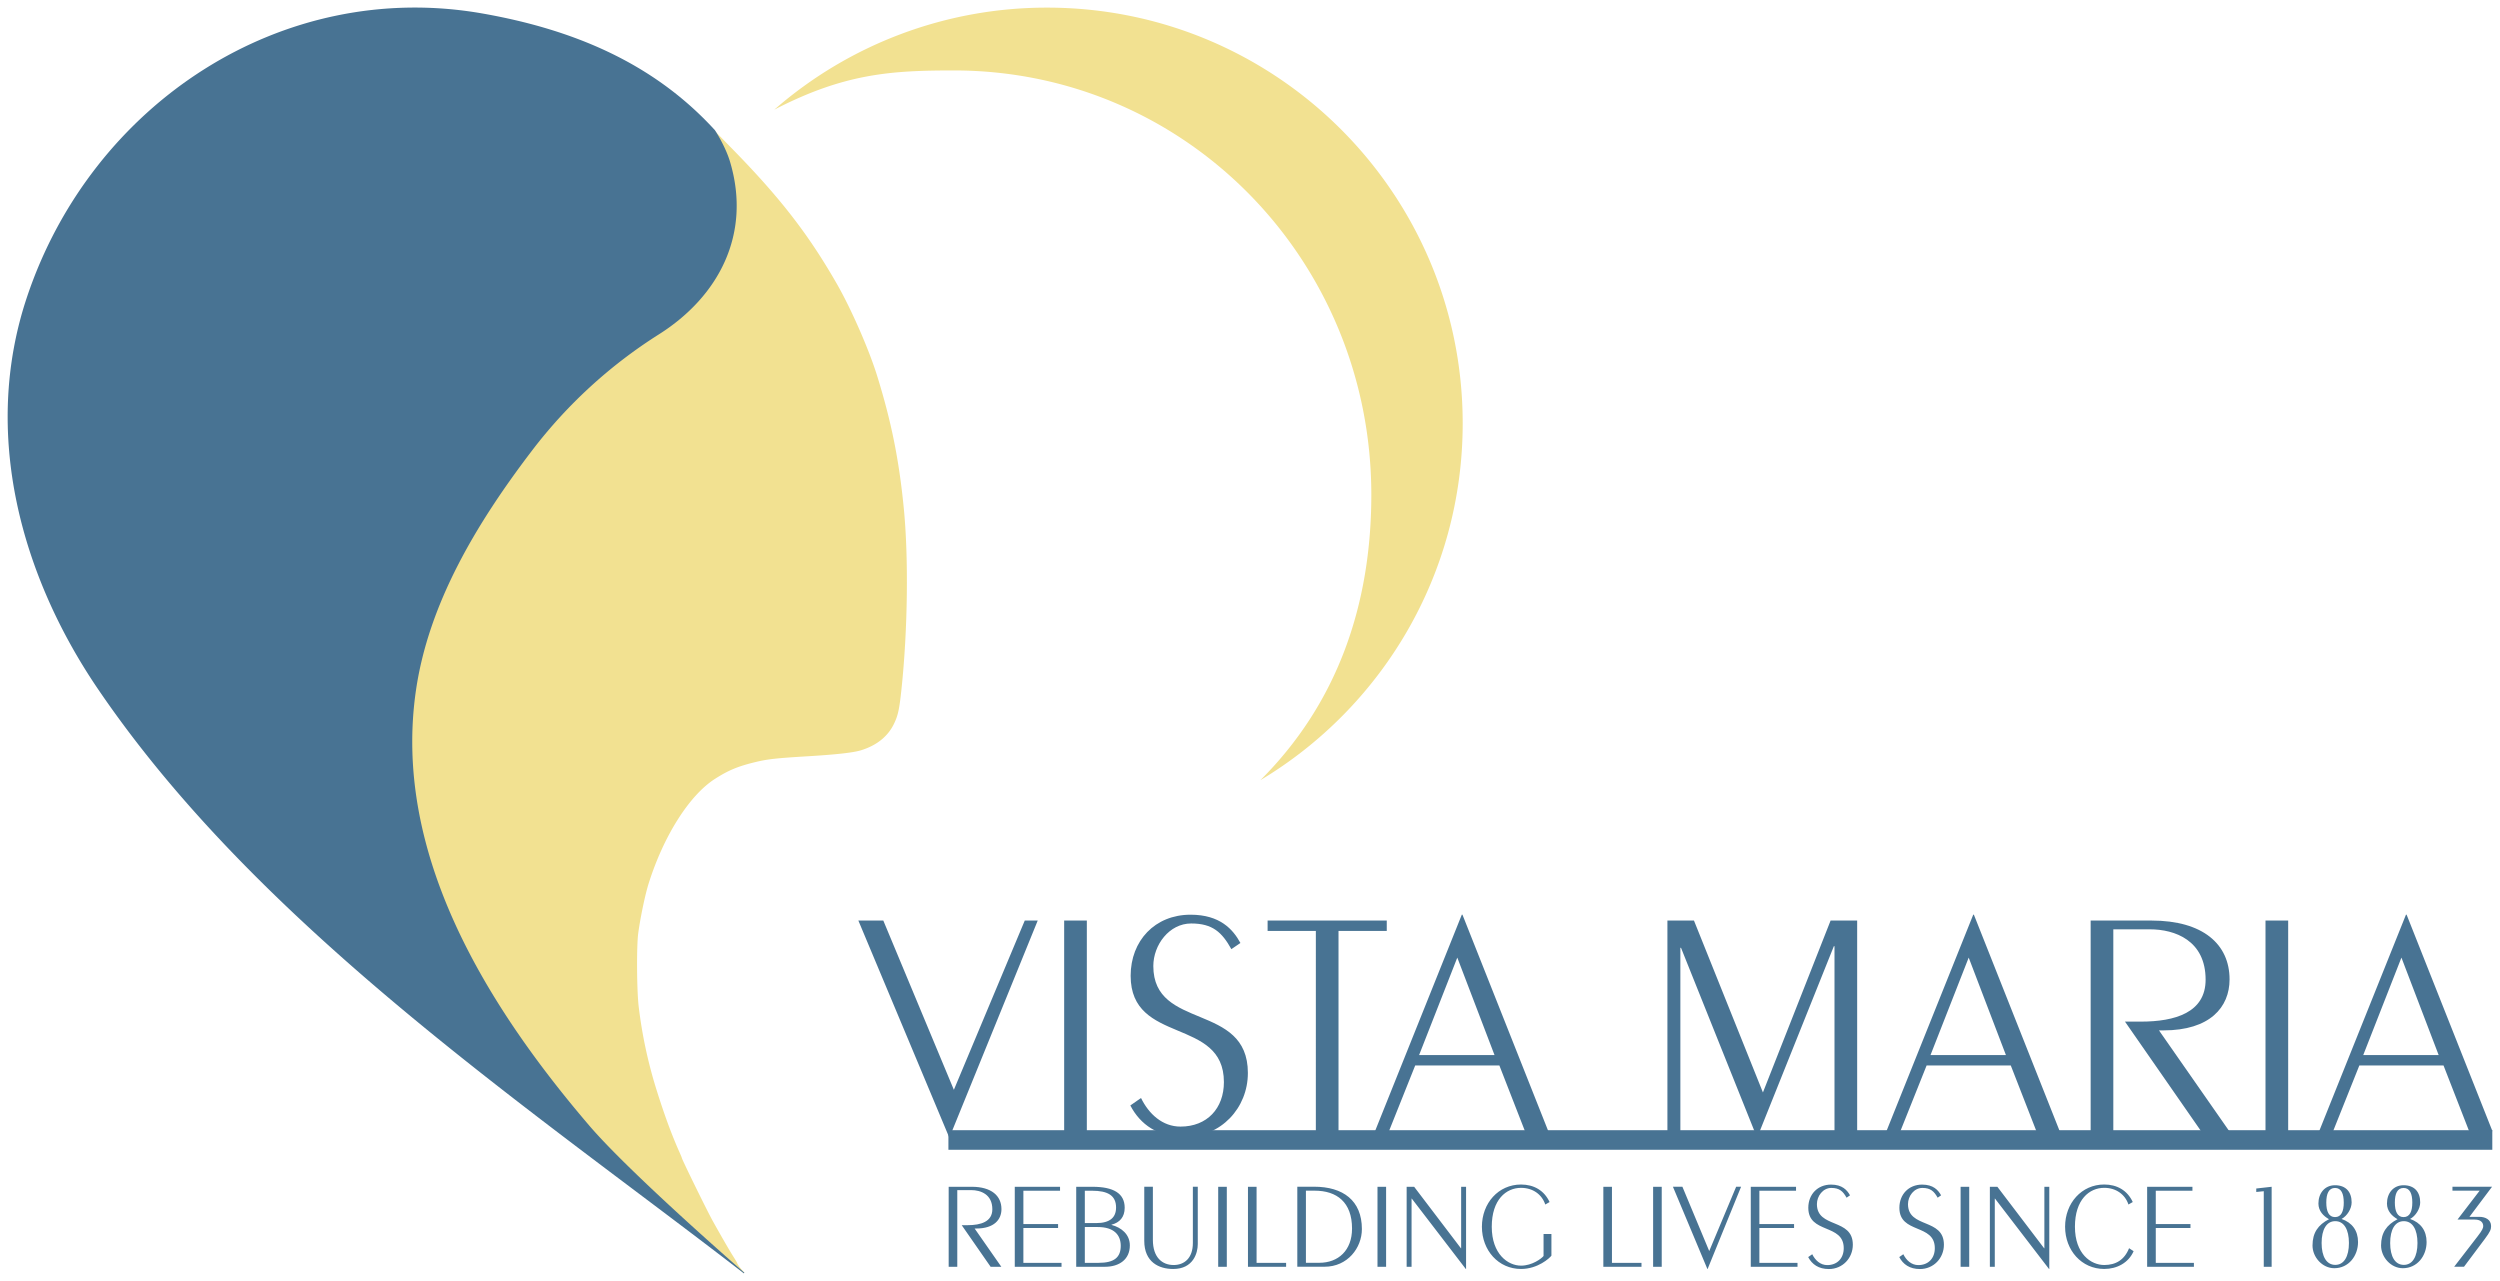 <svg width="866.797" height="444.17" viewBox="0 0 229.34 117.52" xmlns="http://www.w3.org/2000/svg"><path d="M66.065 115c-.562-.455-2.854-2.386-5.27-4.219-.737-.559-2.59-2.216-3.419-2.845-36.758-36.38-27.008-86.472 4.151-99.43 1.338 1.012 3.02 2.46 3.853 3.313l1.823 1.865c4.377 4.474 6.962 7.812 9.564 12.35 1.312 2.288 2.94 6.003 3.693 8.425 1.307 4.207 2.015 7.72 2.449 12.15.448 4.574.365 11.148-.209 16.595-.202 1.92-.325 2.47-.731 3.278-.563 1.116-1.588 1.92-2.997 2.35-.706.216-2.287.391-4.988.553-2.708.162-3.561.256-4.622.51-1.65.397-2.51.75-3.767 1.552-2.345 1.494-4.704 5.21-6.086 9.587-.323 1.023-.752 3.068-.958 4.564-.164 1.19-.137 5.313.044 6.773a42.25 42.25 0 0 0 1.61 7.536c.742 2.375 1.41 4.189 2.141 5.823.11.245.2.464.2.486 0 .122 2.314 4.846 2.82 5.756.782 1.409 1.568 2.768 1.895 3.281.201.315.366.595.366.622 0 .028.085.17.19.315.105.146.468.564.468.564l-.047.024s-.359-.3-.957-.785z" fill="#f2e191"/><path d="M68.285 116.75l-.044.064c-8.598-6.651-18.264-13.613-27.663-21.21-11.853-9.58-23.28-20.166-31.598-32.407-6.96-10.24-10.72-23.351-6.505-35.945C8.423 9.476 25.903-2.002 44.286 1.242c8.14 1.438 15.587 4.443 21.297 10.7 0 0 .95 1.433 1.388 2.897 1.985 6.65-1.049 12.366-6.512 15.824a44.58 44.58 0 0 0-11.7 10.732c-5.158 6.77-9.441 14.038-10.595 21.897-2.13 14.518 5.889 28.271 15.894 39.966 3.79 4.429 14.225 13.494 14.225 13.494z" fill="#487393"/><path d="M96.027.7a37.988 37.988 0 0 0-24.995 9.36c6.442-3.333 10.729-3.594 16.427-3.598 21.408-.018 38.329 17.469 38.341 38.898.006 10.11-3.106 19.162-10.181 26.214 11.124-6.663 18.57-18.837 18.563-32.76C134.17 17.736 117.084.683 96.027.7z" fill="#f2e191"/><g fill="#487393" transform="translate(120.72 -123.34)"><path d="M-41.979 207.784l8.318 19.854h.059l8.08-19.854h-1.189l-6.505 15.532-6.475-15.532zm20.961 19.322v-19.32h-2.08v19.32zm3.99-2.355c.92 1.76 2.525 2.892 4.99 2.892 3.327 0 5.793-2.653 5.793-5.873 0-6.5-8.674-3.876-8.674-9.808 0-1.938 1.455-3.906 3.475-3.906 1.96 0 2.822.805 3.684 2.355l.831-.566c-.683-1.252-1.871-2.594-4.574-2.594-3.268 0-5.496 2.385-5.496 5.605 0 6.35 8.555 3.756 8.555 9.749 0 2.415-1.544 4.084-3.98 4.084-1.664 0-2.911-1.163-3.624-2.623zm17.018 2.355h2.08v-18.364h4.426v-.954H-4.435v.954h4.426zm5.43 0h1.278l2.406-6.023h7.723l2.347 6.023h2.139L13.44 207.25h-.06zm7.546-15.92l3.416 8.944H9.461zm20.464 15.92V210.29h.06l6.95 17.351h.06l7.01-17.499h.06v16.964h2.079v-19.32h-2.436l-6.209 15.771-6.327-15.77h-2.435v19.319zm18.905 0h1.278l2.406-6.023h7.723l2.347 6.023h2.138l-7.871-19.855h-.06zm7.545-15.92l3.416 8.944h-6.92zm13.267 15.92v-18.514h3.357c2.287 0 5.11 1.014 5.11 4.621 0 3.011-2.793 3.846-5.942 3.846h-1.455l6.98 10.047h2.585l-6.446-9.242h.415c4.248 0 6.06-2.116 6.06-4.68 0-3.22-2.436-5.396-7.159-5.396h-5.584v19.318zm16.041 0v-19.32h-2.08v19.32zm2.845 0h1.277l2.406-6.023h7.724l2.346 6.023h2.139l-7.872-19.855h-.06zm7.545-15.92l3.416 8.944h-6.921z" aria-label="VISTA MARIA"/><path d="M-32.903 239.55v-7.034h1.275c.87 0 1.941.385 1.941 1.756 0 1.144-1.06 1.461-2.257 1.461h-.553l2.652 3.817h.982l-2.449-3.511h.158c1.614 0 2.303-.804 2.303-1.778 0-1.224-.926-2.05-2.72-2.05h-2.122v7.34zm9.563 0v-.362h-3.5v-3.194h3.184v-.363h-3.183v-3.058h3.363v-.362h-4.153v7.34zm1.347 0h2.63c1.343 0 2.29-.69 2.29-1.96 0-1.007-.767-1.642-1.68-1.88v-.022c.744-.193 1.207-.691 1.207-1.552 0-1.337-1.05-1.925-2.957-1.925h-1.49zm.79-3.647h1.185c1.49 0 2.11.725 2.11 1.722 0 1.053-.586 1.563-2.03 1.563h-1.265zm0-3.33h.666c1.433 0 2.2.43 2.2 1.54 0 .907-.552 1.428-1.828 1.428h-1.038zm9.911-.366v5.154c0 1.416-.802 2.027-1.761 2.027-1.05 0-1.907-.69-1.907-2.31v-4.87h-.79v4.96c0 1.96 1.354 2.583 2.652 2.583 1.85 0 2.257-1.473 2.257-2.277v-5.267zm3.114 7.343v-7.34h-.79v7.34zm5.44 0v-.362h-2.709v-6.977h-.79v7.34zm1.817-6.982h.801c2.031 0 3.43 1.053 3.43 3.477 0 2.005-1.263 3.138-3.001 3.138h-1.23zm-.79 6.977H.794c2.1 0 3.42-1.722 3.42-3.455 0-2.627-1.738-3.885-4.38-3.885H-1.71zm8.146.005v-7.34h-.79v7.34zm2.336 0v-6.252h.023l4.954 6.456h.023v-7.543h-.452v5.64h-.022l-4.289-5.64H8.32v7.34zm12.108-3.005v2.016c-.18.227-1.038.884-2.065.884-1.208 0-2.686-1.065-2.686-3.568 0-2.492 1.32-3.568 2.686-3.568 1.094 0 1.918.611 2.223 1.529l.395-.227c-.497-1.076-1.456-1.608-2.618-1.608-2.077 0-3.59 1.71-3.59 3.874s1.513 3.873 3.59 3.873c1.535 0 2.63-.996 2.787-1.223v-1.982zm8.984 3.005v-.362h-2.709v-6.977h-.79v7.34zm1.857 0v-7.34h-.79v7.34zm1.027-7.343l3.16 7.544h.023l3.07-7.544h-.452l-2.471 5.901-2.46-5.9zm11.429 7.343v-.362h-3.498v-3.194h3.182v-.363h-3.182v-3.058h3.363v-.362h-4.153v7.34zm.979-.891c.35.668.959 1.098 1.896 1.098 1.264 0 2.2-1.008 2.2-2.231 0-2.47-3.295-1.472-3.295-3.727 0-.736.553-1.483 1.32-1.483.745 0 1.073.306 1.4.895l.316-.216c-.26-.475-.711-.985-1.738-.985-1.242 0-2.088.906-2.088 2.13 0 2.412 3.25 1.426 3.25 3.703 0 .918-.587 1.552-1.512 1.552-.632 0-1.106-.442-1.377-.997zm8.355 0c.35.668.959 1.098 1.895 1.098 1.264 0 2.201-1.008 2.201-2.231 0-2.47-3.295-1.472-3.295-3.727 0-.736.553-1.483 1.32-1.483.745 0 1.072.306 1.4.895l.316-.216c-.26-.475-.711-.985-1.739-.985-1.241 0-2.087.906-2.087 2.13 0 2.412 3.25 1.426 3.25 3.703 0 .918-.587 1.552-1.512 1.552-.632 0-1.106-.442-1.377-.997zm6.418.891v-7.34h-.79v7.34zm2.345 0v-6.252h.023l4.954 6.456h.023v-7.543h-.451v5.64h-.023l-4.289-5.64h-.688v7.34zm12.657-5.94c-.496-1.076-1.455-1.609-2.618-1.609-2.077 0-3.589 1.71-3.589 3.874s1.513 3.874 3.589 3.874c1.174 0 2.235-.567 2.697-1.631l-.417-.272c-.43 1.076-1.22 1.54-2.28 1.54-1.208 0-2.686-1.008-2.686-3.511 0-2.492 1.32-3.568 2.686-3.568 1.095 0 1.919.612 2.223 1.53zm5.61 5.94v-.362h-3.498v-3.194h3.182v-.363h-3.182v-3.058h3.363v-.362H76.25v7.34zm6.408-6.932v6.932h.723v-7.34l-1.411.159v.317zm4.472 4.979c0 1.076.903 2.084 1.998 2.084 1.309 0 2.178-1.121 2.178-2.401 0-1.054-.542-1.779-1.512-2.118.508-.272.925-.93.925-1.518 0-.94-.508-1.575-1.524-1.575-.959 0-1.523.748-1.523 1.677 0 .69.463 1.155.97 1.438-1.004.521-1.512 1.246-1.512 2.413zm.835-.227c0-1.246.452-2.005 1.253-2.005s1.253.76 1.253 2.005-.452 2.005-1.253 2.005-1.253-.759-1.253-2.005zm2.032-3.715c0 .804-.226 1.337-.801 1.337-.576 0-.802-.533-.802-1.337 0-.804.226-1.337.802-1.337.575 0 .8.533.8 1.337zm3.422 3.942c0 1.076.903 2.084 1.997 2.084 1.31 0 2.179-1.121 2.179-2.401 0-1.054-.542-1.779-1.513-2.118.508-.272.926-.93.926-1.518 0-.94-.508-1.575-1.524-1.575-.96 0-1.524.748-1.524 1.677 0 .69.463 1.155.97 1.438-1.004.521-1.511 1.246-1.511 2.413zm.835-.227c0-1.246.451-2.005 1.253-2.005.801 0 1.252.76 1.252 2.005s-.451 2.005-1.252 2.005c-.802 0-1.253-.759-1.253-2.005zm2.031-3.715c0 .804-.225 1.337-.8 1.337-.576 0-.802-.533-.802-1.337 0-.804.226-1.337.801-1.337.576 0 .801.533.801 1.337zm6.177-1.087l-2.031 2.65h1.58c.587 0 .779.306.779.6 0 .16-.068.363-.508.93l-2.156 2.797h.903l1.907-2.548c.508-.68.576-.884.576-1.178 0-.612-.553-.85-1.06-.85h-.926l2.076-2.764h-3.634v.363z" aria-label="REBUILDING LIVES SINCE 1883"/><rect x="-33.716" y="227.02" width="141.63" height="1.796" ry="0"/></g></svg>